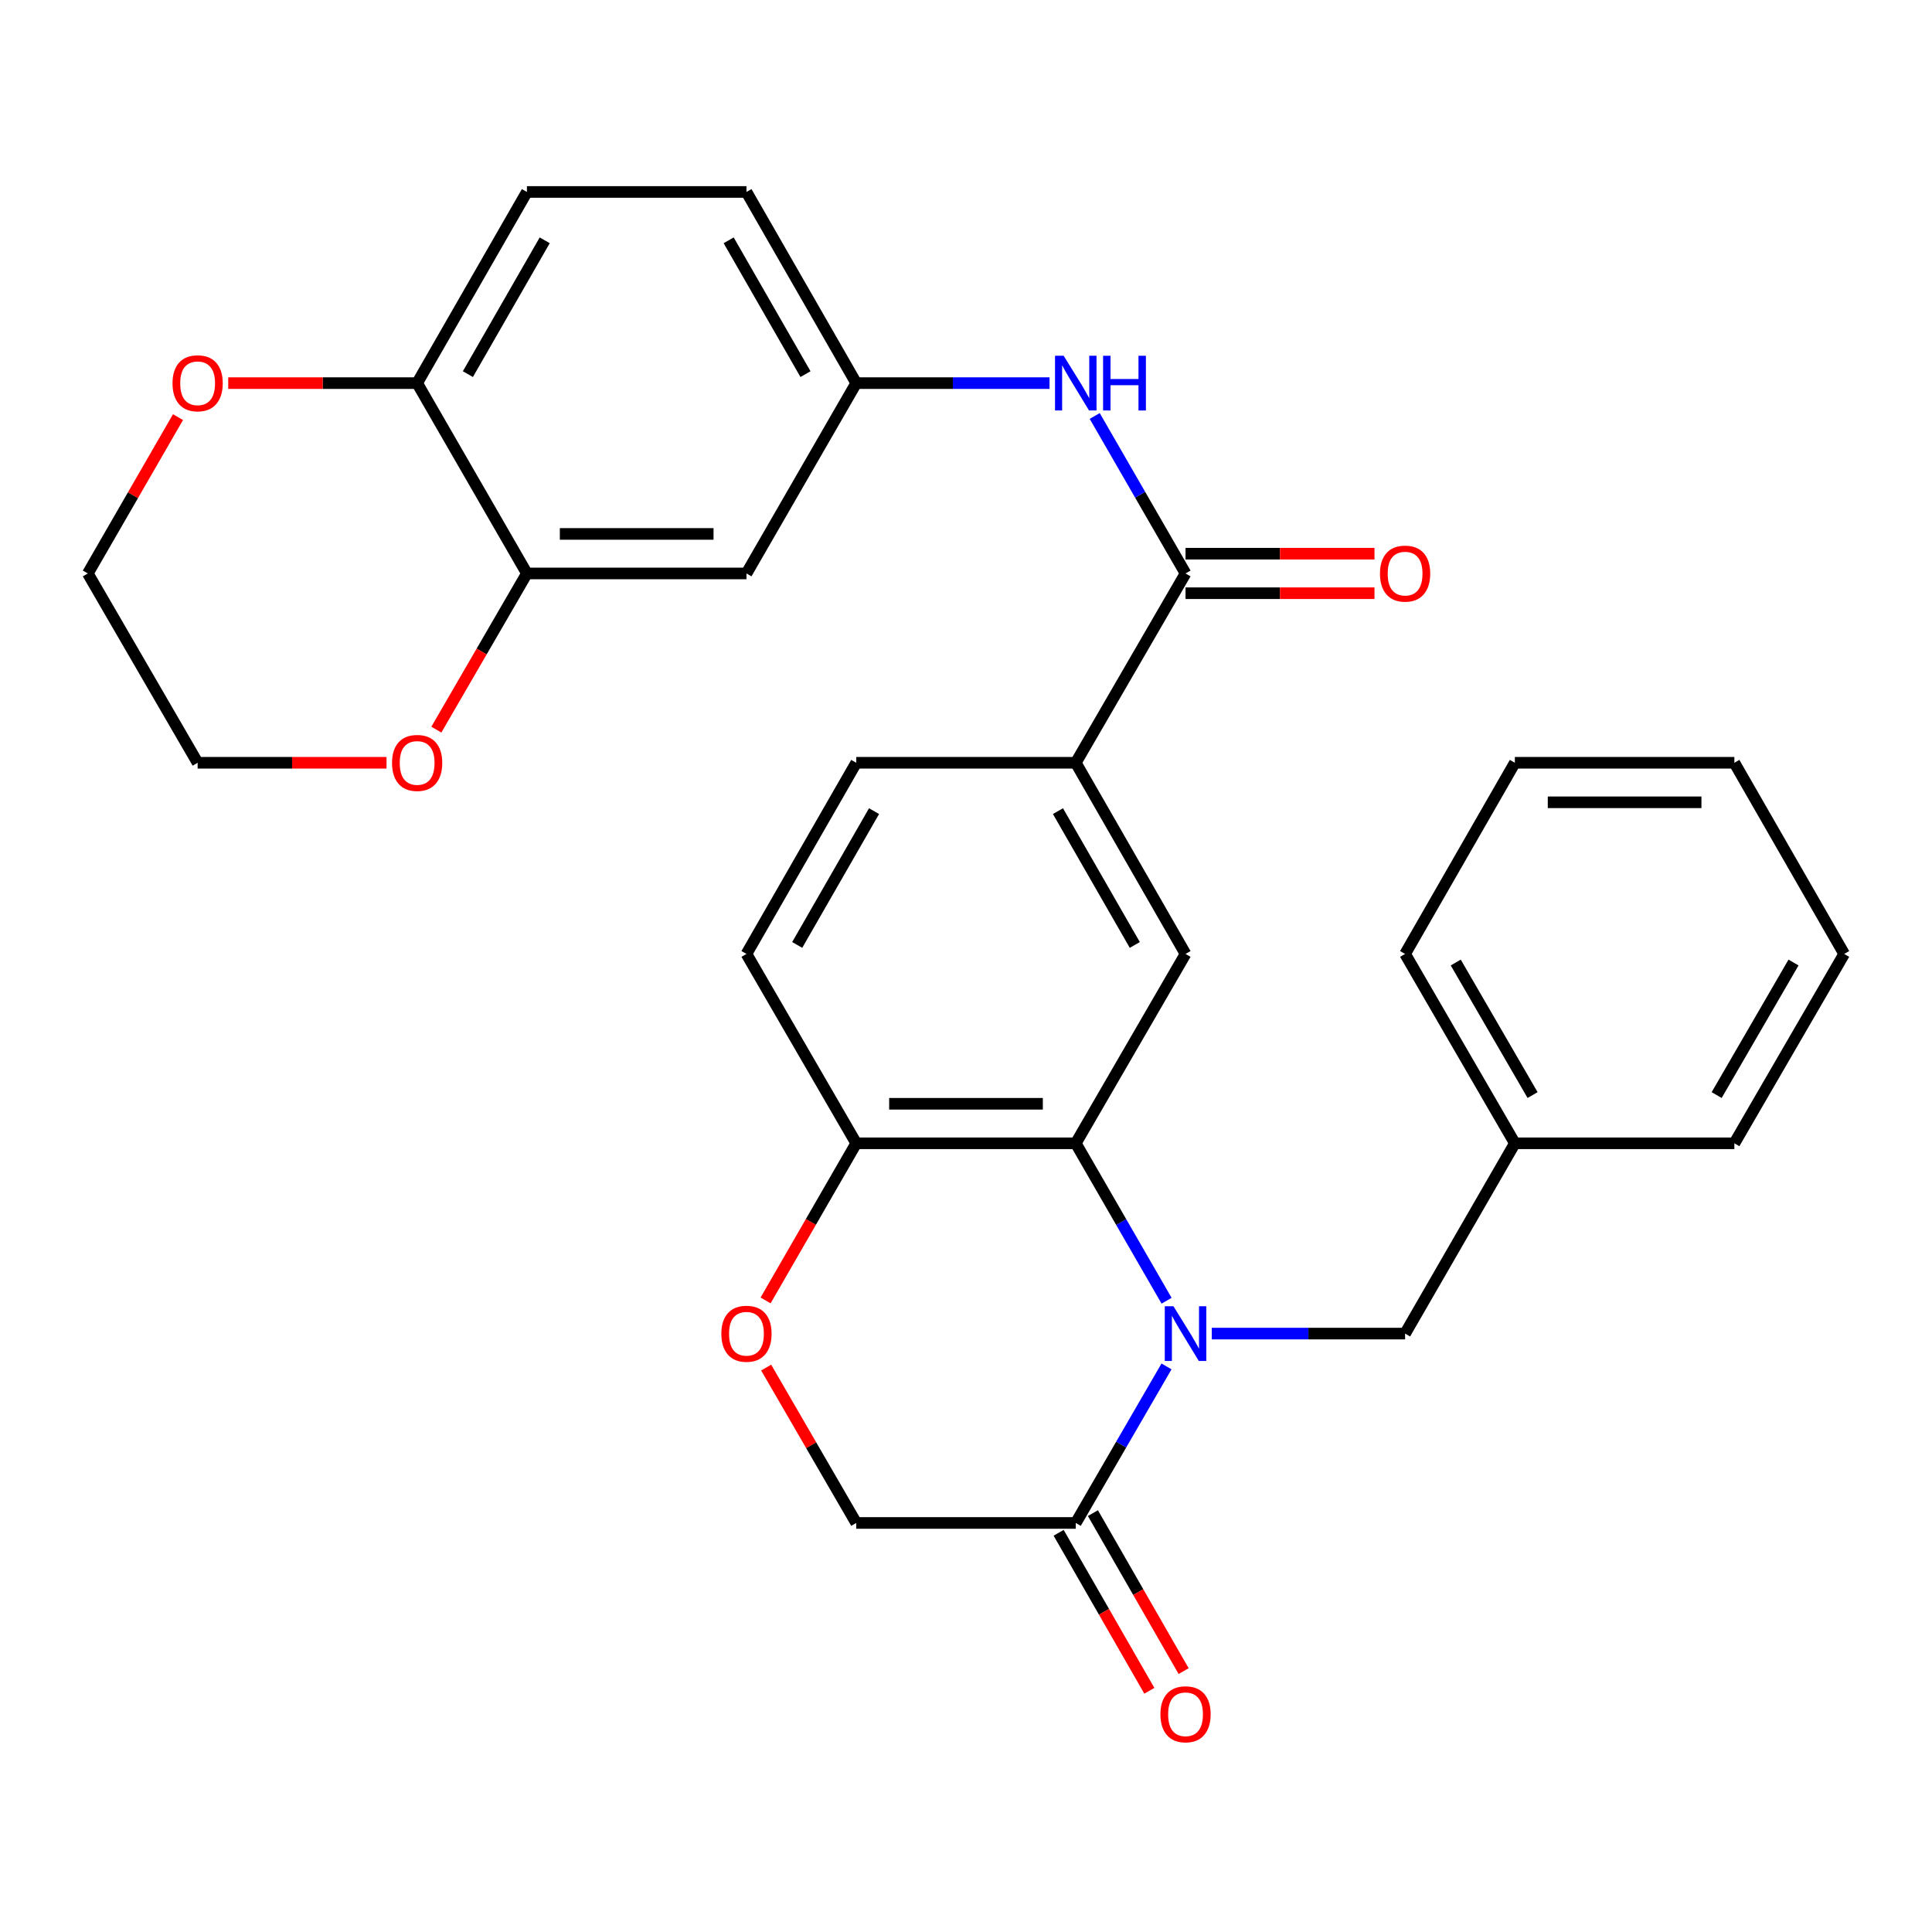 <?xml version='1.0' encoding='iso-8859-1'?>
<svg version='1.1' baseProfile='full'
              xmlns='http://www.w3.org/2000/svg'
                      xmlns:rdkit='http://www.rdkit.org/xml'
                      xmlns:xlink='http://www.w3.org/1999/xlink'
                  xml:space='preserve'
width='1000px' height='1000px' viewBox='0 0 1000 1000'>
<!-- END OF HEADER -->
<rect style='opacity:1.0;fill:#FFFFFF;stroke:none' width='1000' height='1000' x='0' y='0'> </rect>
<path class='bond-0' d='M 603.823,673.261 L 580.319,632.516' style='fill:none;fill-rule:evenodd;stroke:#0000FF;stroke-width:6px;stroke-linecap:butt;stroke-linejoin:miter;stroke-opacity:1' />
<path class='bond-0' d='M 580.319,632.516 L 556.815,591.772' style='fill:none;fill-rule:evenodd;stroke:#000000;stroke-width:6px;stroke-linecap:butt;stroke-linejoin:miter;stroke-opacity:1' />
<path class='bond-1' d='M 603.781,707.256 L 580.298,747.767' style='fill:none;fill-rule:evenodd;stroke:#0000FF;stroke-width:6px;stroke-linecap:butt;stroke-linejoin:miter;stroke-opacity:1' />
<path class='bond-1' d='M 580.298,747.767 L 556.815,788.278' style='fill:none;fill-rule:evenodd;stroke:#000000;stroke-width:6px;stroke-linecap:butt;stroke-linejoin:miter;stroke-opacity:1' />
<path class='bond-9' d='M 627.212,690.264 L 677.242,690.264' style='fill:none;fill-rule:evenodd;stroke:#0000FF;stroke-width:6px;stroke-linecap:butt;stroke-linejoin:miter;stroke-opacity:1' />
<path class='bond-9' d='M 677.242,690.264 L 727.273,690.264' style='fill:none;fill-rule:evenodd;stroke:#000000;stroke-width:6px;stroke-linecap:butt;stroke-linejoin:miter;stroke-opacity:1' />
<path class='bond-3' d='M 556.815,591.772 L 613.631,493.757' style='fill:none;fill-rule:evenodd;stroke:#000000;stroke-width:6px;stroke-linecap:butt;stroke-linejoin:miter;stroke-opacity:1' />
<path class='bond-7' d='M 556.815,591.772 L 443.185,591.772' style='fill:none;fill-rule:evenodd;stroke:#000000;stroke-width:6px;stroke-linecap:butt;stroke-linejoin:miter;stroke-opacity:1' />
<path class='bond-7' d='M 539.771,571.314 L 460.229,571.314' style='fill:none;fill-rule:evenodd;stroke:#000000;stroke-width:6px;stroke-linecap:butt;stroke-linejoin:miter;stroke-opacity:1' />
<path class='bond-12' d='M 556.815,788.278 L 443.185,788.278' style='fill:none;fill-rule:evenodd;stroke:#000000;stroke-width:6px;stroke-linecap:butt;stroke-linejoin:miter;stroke-opacity:1' />
<path class='bond-16' d='M 547.945,793.372 L 571.422,834.259' style='fill:none;fill-rule:evenodd;stroke:#000000;stroke-width:6px;stroke-linecap:butt;stroke-linejoin:miter;stroke-opacity:1' />
<path class='bond-16' d='M 571.422,834.259 L 594.9,875.146' style='fill:none;fill-rule:evenodd;stroke:#FF0000;stroke-width:6px;stroke-linecap:butt;stroke-linejoin:miter;stroke-opacity:1' />
<path class='bond-16' d='M 565.686,783.185 L 589.163,824.072' style='fill:none;fill-rule:evenodd;stroke:#000000;stroke-width:6px;stroke-linecap:butt;stroke-linejoin:miter;stroke-opacity:1' />
<path class='bond-16' d='M 589.163,824.072 L 612.641,864.959' style='fill:none;fill-rule:evenodd;stroke:#FF0000;stroke-width:6px;stroke-linecap:butt;stroke-linejoin:miter;stroke-opacity:1' />
<path class='bond-2' d='M 613.631,296.818 L 556.815,394.81' style='fill:none;fill-rule:evenodd;stroke:#000000;stroke-width:6px;stroke-linecap:butt;stroke-linejoin:miter;stroke-opacity:1' />
<path class='bond-6' d='M 613.631,296.818 L 590.126,256.062' style='fill:none;fill-rule:evenodd;stroke:#000000;stroke-width:6px;stroke-linecap:butt;stroke-linejoin:miter;stroke-opacity:1' />
<path class='bond-6' d='M 590.126,256.062 L 566.621,215.307' style='fill:none;fill-rule:evenodd;stroke:#0000FF;stroke-width:6px;stroke-linecap:butt;stroke-linejoin:miter;stroke-opacity:1' />
<path class='bond-15' d='M 613.631,307.047 L 662.531,307.047' style='fill:none;fill-rule:evenodd;stroke:#000000;stroke-width:6px;stroke-linecap:butt;stroke-linejoin:miter;stroke-opacity:1' />
<path class='bond-15' d='M 662.531,307.047 L 711.432,307.047' style='fill:none;fill-rule:evenodd;stroke:#FF0000;stroke-width:6px;stroke-linecap:butt;stroke-linejoin:miter;stroke-opacity:1' />
<path class='bond-15' d='M 613.631,286.589 L 662.531,286.589' style='fill:none;fill-rule:evenodd;stroke:#000000;stroke-width:6px;stroke-linecap:butt;stroke-linejoin:miter;stroke-opacity:1' />
<path class='bond-15' d='M 662.531,286.589 L 711.432,286.589' style='fill:none;fill-rule:evenodd;stroke:#FF0000;stroke-width:6px;stroke-linecap:butt;stroke-linejoin:miter;stroke-opacity:1' />
<path class='bond-4' d='M 613.631,493.757 L 556.815,394.81' style='fill:none;fill-rule:evenodd;stroke:#000000;stroke-width:6px;stroke-linecap:butt;stroke-linejoin:miter;stroke-opacity:1' />
<path class='bond-4' d='M 587.367,489.102 L 547.597,419.839' style='fill:none;fill-rule:evenodd;stroke:#000000;stroke-width:6px;stroke-linecap:butt;stroke-linejoin:miter;stroke-opacity:1' />
<path class='bond-31' d='M 556.815,394.81 L 443.185,394.81' style='fill:none;fill-rule:evenodd;stroke:#000000;stroke-width:6px;stroke-linecap:butt;stroke-linejoin:miter;stroke-opacity:1' />
<path class='bond-5' d='M 396.567,707.856 L 419.876,748.067' style='fill:none;fill-rule:evenodd;stroke:#FF0000;stroke-width:6px;stroke-linecap:butt;stroke-linejoin:miter;stroke-opacity:1' />
<path class='bond-5' d='M 419.876,748.067 L 443.185,788.278' style='fill:none;fill-rule:evenodd;stroke:#000000;stroke-width:6px;stroke-linecap:butt;stroke-linejoin:miter;stroke-opacity:1' />
<path class='bond-30' d='M 396.27,673.101 L 419.727,632.436' style='fill:none;fill-rule:evenodd;stroke:#FF0000;stroke-width:6px;stroke-linecap:butt;stroke-linejoin:miter;stroke-opacity:1' />
<path class='bond-30' d='M 419.727,632.436 L 443.185,591.772' style='fill:none;fill-rule:evenodd;stroke:#000000;stroke-width:6px;stroke-linecap:butt;stroke-linejoin:miter;stroke-opacity:1' />
<path class='bond-13' d='M 543.235,198.303 L 493.21,198.303' style='fill:none;fill-rule:evenodd;stroke:#0000FF;stroke-width:6px;stroke-linecap:butt;stroke-linejoin:miter;stroke-opacity:1' />
<path class='bond-13' d='M 493.21,198.303 L 443.185,198.303' style='fill:none;fill-rule:evenodd;stroke:#000000;stroke-width:6px;stroke-linecap:butt;stroke-linejoin:miter;stroke-opacity:1' />
<path class='bond-19' d='M 443.185,591.772 L 386.369,493.757' style='fill:none;fill-rule:evenodd;stroke:#000000;stroke-width:6px;stroke-linecap:butt;stroke-linejoin:miter;stroke-opacity:1' />
<path class='bond-8' d='M 272.727,296.818 L 386.369,296.818' style='fill:none;fill-rule:evenodd;stroke:#000000;stroke-width:6px;stroke-linecap:butt;stroke-linejoin:miter;stroke-opacity:1' />
<path class='bond-8' d='M 289.774,276.361 L 369.323,276.361' style='fill:none;fill-rule:evenodd;stroke:#000000;stroke-width:6px;stroke-linecap:butt;stroke-linejoin:miter;stroke-opacity:1' />
<path class='bond-14' d='M 272.727,296.818 L 249.292,337.238' style='fill:none;fill-rule:evenodd;stroke:#000000;stroke-width:6px;stroke-linecap:butt;stroke-linejoin:miter;stroke-opacity:1' />
<path class='bond-14' d='M 249.292,337.238 L 225.856,377.658' style='fill:none;fill-rule:evenodd;stroke:#FF0000;stroke-width:6px;stroke-linecap:butt;stroke-linejoin:miter;stroke-opacity:1' />
<path class='bond-33' d='M 272.727,296.818 L 215.912,198.303' style='fill:none;fill-rule:evenodd;stroke:#000000;stroke-width:6px;stroke-linecap:butt;stroke-linejoin:miter;stroke-opacity:1' />
<path class='bond-22' d='M 727.273,690.264 L 784.088,591.772' style='fill:none;fill-rule:evenodd;stroke:#000000;stroke-width:6px;stroke-linecap:butt;stroke-linejoin:miter;stroke-opacity:1' />
<path class='bond-10' d='M 386.369,296.818 L 443.185,198.303' style='fill:none;fill-rule:evenodd;stroke:#000000;stroke-width:6px;stroke-linecap:butt;stroke-linejoin:miter;stroke-opacity:1' />
<path class='bond-11' d='M 215.912,198.303 L 272.727,99.357' style='fill:none;fill-rule:evenodd;stroke:#000000;stroke-width:6px;stroke-linecap:butt;stroke-linejoin:miter;stroke-opacity:1' />
<path class='bond-11' d='M 242.175,193.648 L 281.946,124.386' style='fill:none;fill-rule:evenodd;stroke:#000000;stroke-width:6px;stroke-linecap:butt;stroke-linejoin:miter;stroke-opacity:1' />
<path class='bond-17' d='M 215.912,198.303 L 167.023,198.303' style='fill:none;fill-rule:evenodd;stroke:#000000;stroke-width:6px;stroke-linecap:butt;stroke-linejoin:miter;stroke-opacity:1' />
<path class='bond-17' d='M 167.023,198.303 L 118.133,198.303' style='fill:none;fill-rule:evenodd;stroke:#FF0000;stroke-width:6px;stroke-linecap:butt;stroke-linejoin:miter;stroke-opacity:1' />
<path class='bond-21' d='M 443.185,198.303 L 386.369,99.357' style='fill:none;fill-rule:evenodd;stroke:#000000;stroke-width:6px;stroke-linecap:butt;stroke-linejoin:miter;stroke-opacity:1' />
<path class='bond-21' d='M 416.921,193.648 L 377.151,124.386' style='fill:none;fill-rule:evenodd;stroke:#000000;stroke-width:6px;stroke-linecap:butt;stroke-linejoin:miter;stroke-opacity:1' />
<path class='bond-23' d='M 200.071,394.81 L 151.182,394.81' style='fill:none;fill-rule:evenodd;stroke:#FF0000;stroke-width:6px;stroke-linecap:butt;stroke-linejoin:miter;stroke-opacity:1' />
<path class='bond-23' d='M 151.182,394.81 L 102.293,394.81' style='fill:none;fill-rule:evenodd;stroke:#000000;stroke-width:6px;stroke-linecap:butt;stroke-linejoin:miter;stroke-opacity:1' />
<path class='bond-24' d='M 92.136,215.907 L 68.795,256.363' style='fill:none;fill-rule:evenodd;stroke:#FF0000;stroke-width:6px;stroke-linecap:butt;stroke-linejoin:miter;stroke-opacity:1' />
<path class='bond-24' d='M 68.795,256.363 L 45.455,296.818' style='fill:none;fill-rule:evenodd;stroke:#000000;stroke-width:6px;stroke-linecap:butt;stroke-linejoin:miter;stroke-opacity:1' />
<path class='bond-18' d='M 443.185,394.81 L 386.369,493.757' style='fill:none;fill-rule:evenodd;stroke:#000000;stroke-width:6px;stroke-linecap:butt;stroke-linejoin:miter;stroke-opacity:1' />
<path class='bond-18' d='M 452.403,419.839 L 412.633,489.102' style='fill:none;fill-rule:evenodd;stroke:#000000;stroke-width:6px;stroke-linecap:butt;stroke-linejoin:miter;stroke-opacity:1' />
<path class='bond-20' d='M 272.727,99.357 L 386.369,99.357' style='fill:none;fill-rule:evenodd;stroke:#000000;stroke-width:6px;stroke-linecap:butt;stroke-linejoin:miter;stroke-opacity:1' />
<path class='bond-25' d='M 784.088,591.772 L 727.273,493.757' style='fill:none;fill-rule:evenodd;stroke:#000000;stroke-width:6px;stroke-linecap:butt;stroke-linejoin:miter;stroke-opacity:1' />
<path class='bond-25' d='M 793.265,566.81 L 753.494,498.2' style='fill:none;fill-rule:evenodd;stroke:#000000;stroke-width:6px;stroke-linecap:butt;stroke-linejoin:miter;stroke-opacity:1' />
<path class='bond-26' d='M 784.088,591.772 L 897.707,591.772' style='fill:none;fill-rule:evenodd;stroke:#000000;stroke-width:6px;stroke-linecap:butt;stroke-linejoin:miter;stroke-opacity:1' />
<path class='bond-34' d='M 102.293,394.81 L 45.455,296.818' style='fill:none;fill-rule:evenodd;stroke:#000000;stroke-width:6px;stroke-linecap:butt;stroke-linejoin:miter;stroke-opacity:1' />
<path class='bond-28' d='M 727.273,493.757 L 784.088,394.81' style='fill:none;fill-rule:evenodd;stroke:#000000;stroke-width:6px;stroke-linecap:butt;stroke-linejoin:miter;stroke-opacity:1' />
<path class='bond-27' d='M 897.707,591.772 L 954.545,493.757' style='fill:none;fill-rule:evenodd;stroke:#000000;stroke-width:6px;stroke-linecap:butt;stroke-linejoin:miter;stroke-opacity:1' />
<path class='bond-27' d='M 888.536,566.807 L 928.322,498.197' style='fill:none;fill-rule:evenodd;stroke:#000000;stroke-width:6px;stroke-linecap:butt;stroke-linejoin:miter;stroke-opacity:1' />
<path class='bond-29' d='M 954.545,493.757 L 897.707,394.81' style='fill:none;fill-rule:evenodd;stroke:#000000;stroke-width:6px;stroke-linecap:butt;stroke-linejoin:miter;stroke-opacity:1' />
<path class='bond-32' d='M 784.088,394.81 L 897.707,394.81' style='fill:none;fill-rule:evenodd;stroke:#000000;stroke-width:6px;stroke-linecap:butt;stroke-linejoin:miter;stroke-opacity:1' />
<path class='bond-32' d='M 801.131,415.268 L 880.664,415.268' style='fill:none;fill-rule:evenodd;stroke:#000000;stroke-width:6px;stroke-linecap:butt;stroke-linejoin:miter;stroke-opacity:1' />
<path  class='atom-0' d='M 607.371 676.104
L 616.651 691.104
Q 617.571 692.584, 619.051 695.264
Q 620.531 697.944, 620.611 698.104
L 620.611 676.104
L 624.371 676.104
L 624.371 704.424
L 620.491 704.424
L 610.531 688.024
Q 609.371 686.104, 608.131 683.904
Q 606.931 681.704, 606.571 681.024
L 606.571 704.424
L 602.891 704.424
L 602.891 676.104
L 607.371 676.104
' fill='#0000FF'/>
<path  class='atom-6' d='M 373.369 690.344
Q 373.369 683.544, 376.729 679.744
Q 380.089 675.944, 386.369 675.944
Q 392.649 675.944, 396.009 679.744
Q 399.369 683.544, 399.369 690.344
Q 399.369 697.224, 395.969 701.144
Q 392.569 705.024, 386.369 705.024
Q 380.129 705.024, 376.729 701.144
Q 373.369 697.264, 373.369 690.344
M 386.369 701.824
Q 390.689 701.824, 393.009 698.944
Q 395.369 696.024, 395.369 690.344
Q 395.369 684.784, 393.009 681.984
Q 390.689 679.144, 386.369 679.144
Q 382.049 679.144, 379.689 681.944
Q 377.369 684.744, 377.369 690.344
Q 377.369 696.064, 379.689 698.944
Q 382.049 701.824, 386.369 701.824
' fill='#FF0000'/>
<path  class='atom-7' d='M 550.555 184.143
L 559.835 199.143
Q 560.755 200.623, 562.235 203.303
Q 563.715 205.983, 563.795 206.143
L 563.795 184.143
L 567.555 184.143
L 567.555 212.463
L 563.675 212.463
L 553.715 196.063
Q 552.555 194.143, 551.315 191.943
Q 550.115 189.743, 549.755 189.063
L 549.755 212.463
L 546.075 212.463
L 546.075 184.143
L 550.555 184.143
' fill='#0000FF'/>
<path  class='atom-7' d='M 570.955 184.143
L 574.795 184.143
L 574.795 196.183
L 589.275 196.183
L 589.275 184.143
L 593.115 184.143
L 593.115 212.463
L 589.275 212.463
L 589.275 199.383
L 574.795 199.383
L 574.795 212.463
L 570.955 212.463
L 570.955 184.143
' fill='#0000FF'/>
<path  class='atom-15' d='M 202.912 394.89
Q 202.912 388.09, 206.272 384.29
Q 209.632 380.49, 215.912 380.49
Q 222.192 380.49, 225.552 384.29
Q 228.912 388.09, 228.912 394.89
Q 228.912 401.77, 225.512 405.69
Q 222.112 409.57, 215.912 409.57
Q 209.672 409.57, 206.272 405.69
Q 202.912 401.81, 202.912 394.89
M 215.912 406.37
Q 220.232 406.37, 222.552 403.49
Q 224.912 400.57, 224.912 394.89
Q 224.912 389.33, 222.552 386.53
Q 220.232 383.69, 215.912 383.69
Q 211.592 383.69, 209.232 386.49
Q 206.912 389.29, 206.912 394.89
Q 206.912 400.61, 209.232 403.49
Q 211.592 406.37, 215.912 406.37
' fill='#FF0000'/>
<path  class='atom-16' d='M 714.273 296.898
Q 714.273 290.098, 717.633 286.298
Q 720.993 282.498, 727.273 282.498
Q 733.553 282.498, 736.913 286.298
Q 740.273 290.098, 740.273 296.898
Q 740.273 303.778, 736.873 307.698
Q 733.473 311.578, 727.273 311.578
Q 721.033 311.578, 717.633 307.698
Q 714.273 303.818, 714.273 296.898
M 727.273 308.378
Q 731.593 308.378, 733.913 305.498
Q 736.273 302.578, 736.273 296.898
Q 736.273 291.338, 733.913 288.538
Q 731.593 285.698, 727.273 285.698
Q 722.953 285.698, 720.593 288.498
Q 718.273 291.298, 718.273 296.898
Q 718.273 302.618, 720.593 305.498
Q 722.953 308.378, 727.273 308.378
' fill='#FF0000'/>
<path  class='atom-17' d='M 600.631 887.305
Q 600.631 880.505, 603.991 876.705
Q 607.351 872.905, 613.631 872.905
Q 619.911 872.905, 623.271 876.705
Q 626.631 880.505, 626.631 887.305
Q 626.631 894.185, 623.231 898.105
Q 619.831 901.985, 613.631 901.985
Q 607.391 901.985, 603.991 898.105
Q 600.631 894.225, 600.631 887.305
M 613.631 898.785
Q 617.951 898.785, 620.271 895.905
Q 622.631 892.985, 622.631 887.305
Q 622.631 881.745, 620.271 878.945
Q 617.951 876.105, 613.631 876.105
Q 609.311 876.105, 606.951 878.905
Q 604.631 881.705, 604.631 887.305
Q 604.631 893.025, 606.951 895.905
Q 609.311 898.785, 613.631 898.785
' fill='#FF0000'/>
<path  class='atom-18' d='M 89.293 198.383
Q 89.293 191.583, 92.653 187.783
Q 96.013 183.983, 102.293 183.983
Q 108.573 183.983, 111.933 187.783
Q 115.293 191.583, 115.293 198.383
Q 115.293 205.263, 111.893 209.183
Q 108.493 213.063, 102.293 213.063
Q 96.053 213.063, 92.653 209.183
Q 89.293 205.303, 89.293 198.383
M 102.293 209.863
Q 106.613 209.863, 108.933 206.983
Q 111.293 204.063, 111.293 198.383
Q 111.293 192.823, 108.933 190.023
Q 106.613 187.183, 102.293 187.183
Q 97.973 187.183, 95.613 189.983
Q 93.293 192.783, 93.293 198.383
Q 93.293 204.103, 95.613 206.983
Q 97.973 209.863, 102.293 209.863
' fill='#FF0000'/>
</svg>
